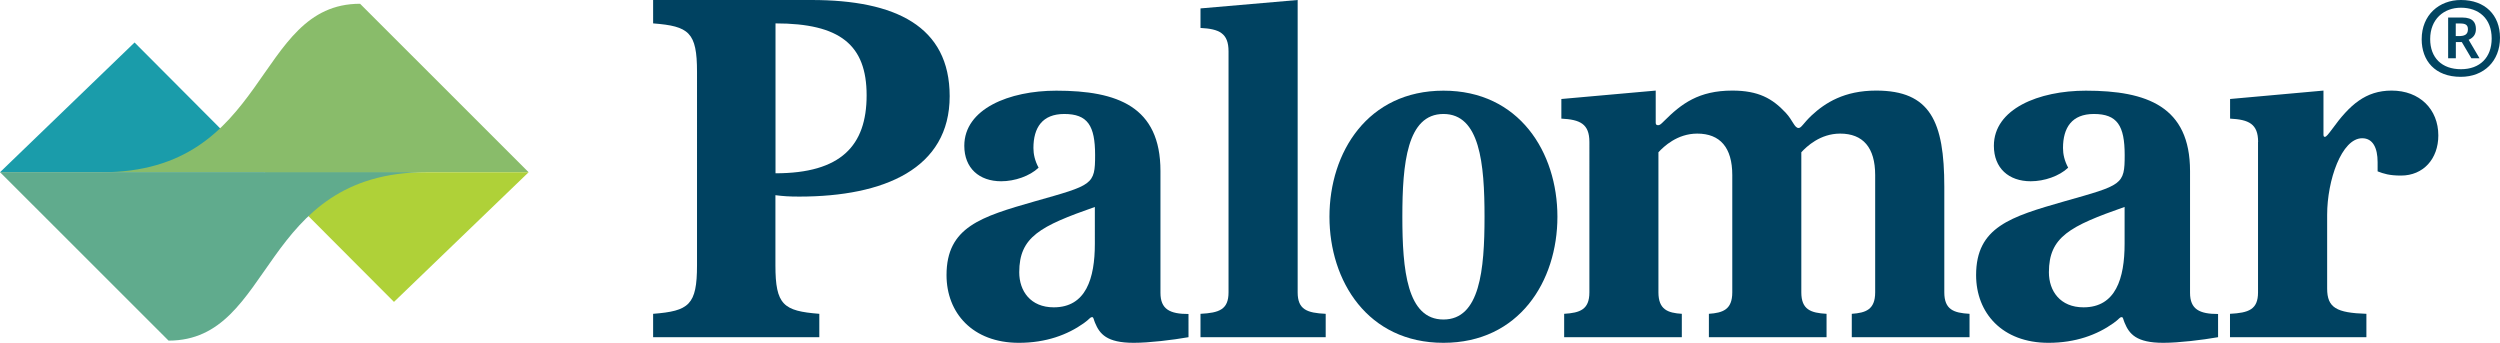 <?xml version="1.0" encoding="utf-8"?>
<!-- Generator: Adobe Illustrator 25.2.3, SVG Export Plug-In . SVG Version: 6.00 Build 0)  -->
<svg version="1.1" id="Layer_1" xmlns="http://www.w3.org/2000/svg" xmlns:xlink="http://www.w3.org/1999/xlink" x="0px" y="0px"
	 viewBox="0 0 285.36 39.13" style="enable-background:new 0 0 285.36 39.13;" xml:space="preserve">
<style type="text/css">
	.st0{fill:#FFFFFF;}
	.st1{fill:#1A9CAA;}
	.st2{fill:#89BC6A;}
	.st3{fill:#AFD138;}
	.st4{fill:#60AB8D;}
	.st5{fill:#808285;}
	.st6{fill:#004261;}
	.st7{fill:#E8E62D;}
	.st8{fill:none;stroke:#004261;stroke-width:1.193;stroke-linecap:round;stroke-linejoin:round;stroke-miterlimit:10;}
	.st9{fill:#014461;}
</style>
<g>
	<path class="st6" d="M88.52,19.78c7.46,0,10.4-3.15,10.4-8.9c0-5.76-3.04-8.21-10.4-8.21V19.78L88.52,19.78z M74.55,38.49v-2.67
		c4.1-0.32,5.01-1.01,5.01-5.54V8.21c0-4.53-0.91-5.22-5.01-5.54V0h18.07c9.59,0,15.78,2.99,15.78,10.98
		c0,8.26-7.46,11.46-17.17,11.46c-1.17,0-1.87-0.05-2.72-0.16v8c0,4.53,0.91,5.22,5.01,5.54v2.67H74.55L74.55,38.49z"/>
	<path class="st6" d="M160.07,24.74c0,6.08,0.53,11.73,4.69,11.73c4.16,0,4.69-5.65,4.69-11.73c0-6.08-0.53-11.73-4.69-11.73
		C160.6,13.01,160.07,18.66,160.07,24.74L160.07,24.74z M177.77,24.74c0,7.36-4.37,14.39-13.01,14.39
		c-8.64,0-13.01-7.04-13.01-14.39c0-7.36,4.37-14.39,13.01-14.39C173.4,10.34,177.77,17.38,177.77,24.74L177.77,24.74z"/>
	<path class="st6" d="M224.8,38.49h-13.43v-2.67c1.6-0.11,2.67-0.48,2.67-2.45V19.99c0-3.15-1.39-4.74-4-4.74
		c-2.29,0-3.84,1.49-4.43,2.13v15.99c0,1.97,1.07,2.35,2.88,2.45v2.67h-13.43v-2.67c1.6-0.11,2.67-0.48,2.67-2.45V19.99
		c0-3.15-1.39-4.74-4-4.74c-2.29,0-3.84,1.49-4.43,2.13v15.99c0,1.97,1.07,2.35,2.67,2.45v2.67h-13.43v-2.67
		c1.81-0.11,2.88-0.48,2.88-2.45V16.21c0-2.08-1.07-2.56-3.2-2.67V11.3l10.77-0.96v3.68c0,0.21,0.11,0.27,0.27,0.27
		c0.16,0,0.27-0.05,0.69-0.48c1.97-1.97,3.95-3.47,7.78-3.47c2.99,0,4.58,0.91,6.08,2.51c0.85,0.91,1.01,1.76,1.49,1.76
		c0.32,0,0.53-0.53,1.49-1.44c1.55-1.44,3.73-2.83,7.36-2.83c6.18,0,7.78,3.52,7.78,10.98v12.05c0,1.97,1.07,2.35,2.88,2.45V38.49
		L224.8,38.49z"/>
	<path class="st6" d="M137.03,38.49v-2.67c2.13-0.11,3.2-0.48,3.2-2.45V5.86c0-2.08-1.07-2.56-3.2-2.67V0.96L148.12,0v33.37
		c0,1.97,1.07,2.35,3.2,2.45v2.67H137.03L137.03,38.49z"/>
	<path class="st6" d="M124.98,23.62c-6.24,2.19-8.64,3.41-8.64,7.46c0,2.13,1.28,4,3.94,4c3.68,0,4.69-3.3,4.69-7.25V23.62
		L124.98,23.62z M135.65,38.49c-1.82,0.32-4.48,0.64-6.24,0.64c-3.09,0-3.89-1.01-4.42-2.29c-0.16-0.37-0.16-0.64-0.32-0.64
		c-0.27,0-0.27,0.21-0.96,0.69c-1.87,1.33-4.32,2.24-7.41,2.24c-5.28,0-8.26-3.41-8.26-7.73c0-5.49,3.94-6.66,10.08-8.42
		c6.61-1.87,6.88-1.87,6.88-5.28c0-3.36-0.85-4.69-3.52-4.69c-2.5,0-3.52,1.55-3.52,3.89c0,0.69,0.16,1.44,0.59,2.24
		c-1.01,0.96-2.72,1.55-4.27,1.55c-2.5,0-4.21-1.49-4.21-4.05c0-4.21,5.12-6.29,10.5-6.29c6.98,0,11.89,1.81,11.89,9.17v13.9
		c0,1.89,1.08,2.42,3.2,2.42V38.49L135.65,38.49z"/>
	<path class="st6" d="M242.51,23.62c-6.24,2.19-8.64,3.41-8.64,7.46c0,2.13,1.28,4,3.95,4c3.68,0,4.69-3.3,4.69-7.25V23.62
		L242.51,23.62z M253.17,38.49c-1.82,0.32-4.48,0.64-6.24,0.64c-3.09,0-3.89-1.01-4.42-2.29c-0.16-0.37-0.16-0.64-0.32-0.64
		c-0.27,0-0.27,0.21-0.96,0.69c-1.87,1.33-4.32,2.24-7.41,2.24c-5.28,0-8.26-3.41-8.26-7.73c0-5.49,3.94-6.66,10.08-8.42
		c6.61-1.87,6.88-1.87,6.88-5.28c0-3.36-0.85-4.69-3.52-4.69c-2.5,0-3.52,1.55-3.52,3.89c0,0.69,0.16,1.44,0.59,2.24
		c-1.01,0.96-2.72,1.55-4.27,1.55c-2.51,0-4.21-1.49-4.21-4.05c0-4.21,5.12-6.29,10.5-6.29c6.98,0,11.89,1.81,11.89,9.17v13.9
		c0,1.89,1.08,2.42,3.2,2.42V38.49L253.17,38.49z"/>
	<path class="st6" d="M257.75,16.21c0-2.08-1.07-2.56-3.2-2.67V11.3l10.66-0.96v5.01c0,0.21,0.05,0.27,0.16,0.27
		c0.16,0,0.37-0.27,0.85-0.91c1.97-2.72,3.79-4.37,6.77-4.37c3.2,0,5.33,2.13,5.33,5.12c0,2.67-1.71,4.58-4.26,4.58
		c-1.33,0-1.97-0.21-2.67-0.48V18.5c0-1.6-0.53-2.72-1.76-2.72c-2.35,0-4,4.8-4,8.74v8.42c0,2.19,1.07,2.77,4.48,2.88v2.67h-15.57
		v-2.67c2.13-0.11,3.2-0.48,3.2-2.45V16.21L257.75,16.21z"/>
	<g>
		<g>
			<g>
				<polygon class="st1" points="15.36,4.85 0,19.66 30.12,19.66 				"/>
				<path class="st2" d="M41.1,0.43c-12.17,0-10.26,19.23-29.5,19.23h48.74L41.1,0.43z"/>
			</g>
		</g>
		<g>
			<g>
				<polygon class="st3" points="44.97,34.46 60.34,19.66 30.21,19.66 				"/>
				<path class="st4" d="M19.24,38.88c12.17,0,10.26-19.23,29.5-19.23H0L19.24,38.88z"/>
			</g>
		</g>
	</g>
</g>
<g>
	<path class="st9" d="M280.88,8.77c-2.95,0-4.46-1.85-4.46-4.29c0-2.78,2-4.48,4.48-4.48c2.75,0,4.46,1.71,4.46,4.31
		C285.36,6.97,283.53,8.77,280.88,8.77z M280.9,0.88c-1.97,0-3.51,1.32-3.51,3.58c0,2.14,1.34,3.44,3.51,3.44
		c2.17,0,3.51-1.34,3.51-3.51C284.41,2.1,282.92,0.88,280.9,0.88z M283.02,6.65h-0.93L281,4.8h-0.68v1.85h-0.88V2h1.61
		c1.27,0,1.56,0.63,1.56,1.32c0,0.63-0.32,1-0.83,1.22L283.02,6.65z M280.63,4.12c0.61,0,1.07-0.12,1.07-0.78
		c0-0.54-0.34-0.66-0.9-0.66h-0.49v1.44H280.63z"/>
</g>
</svg>
